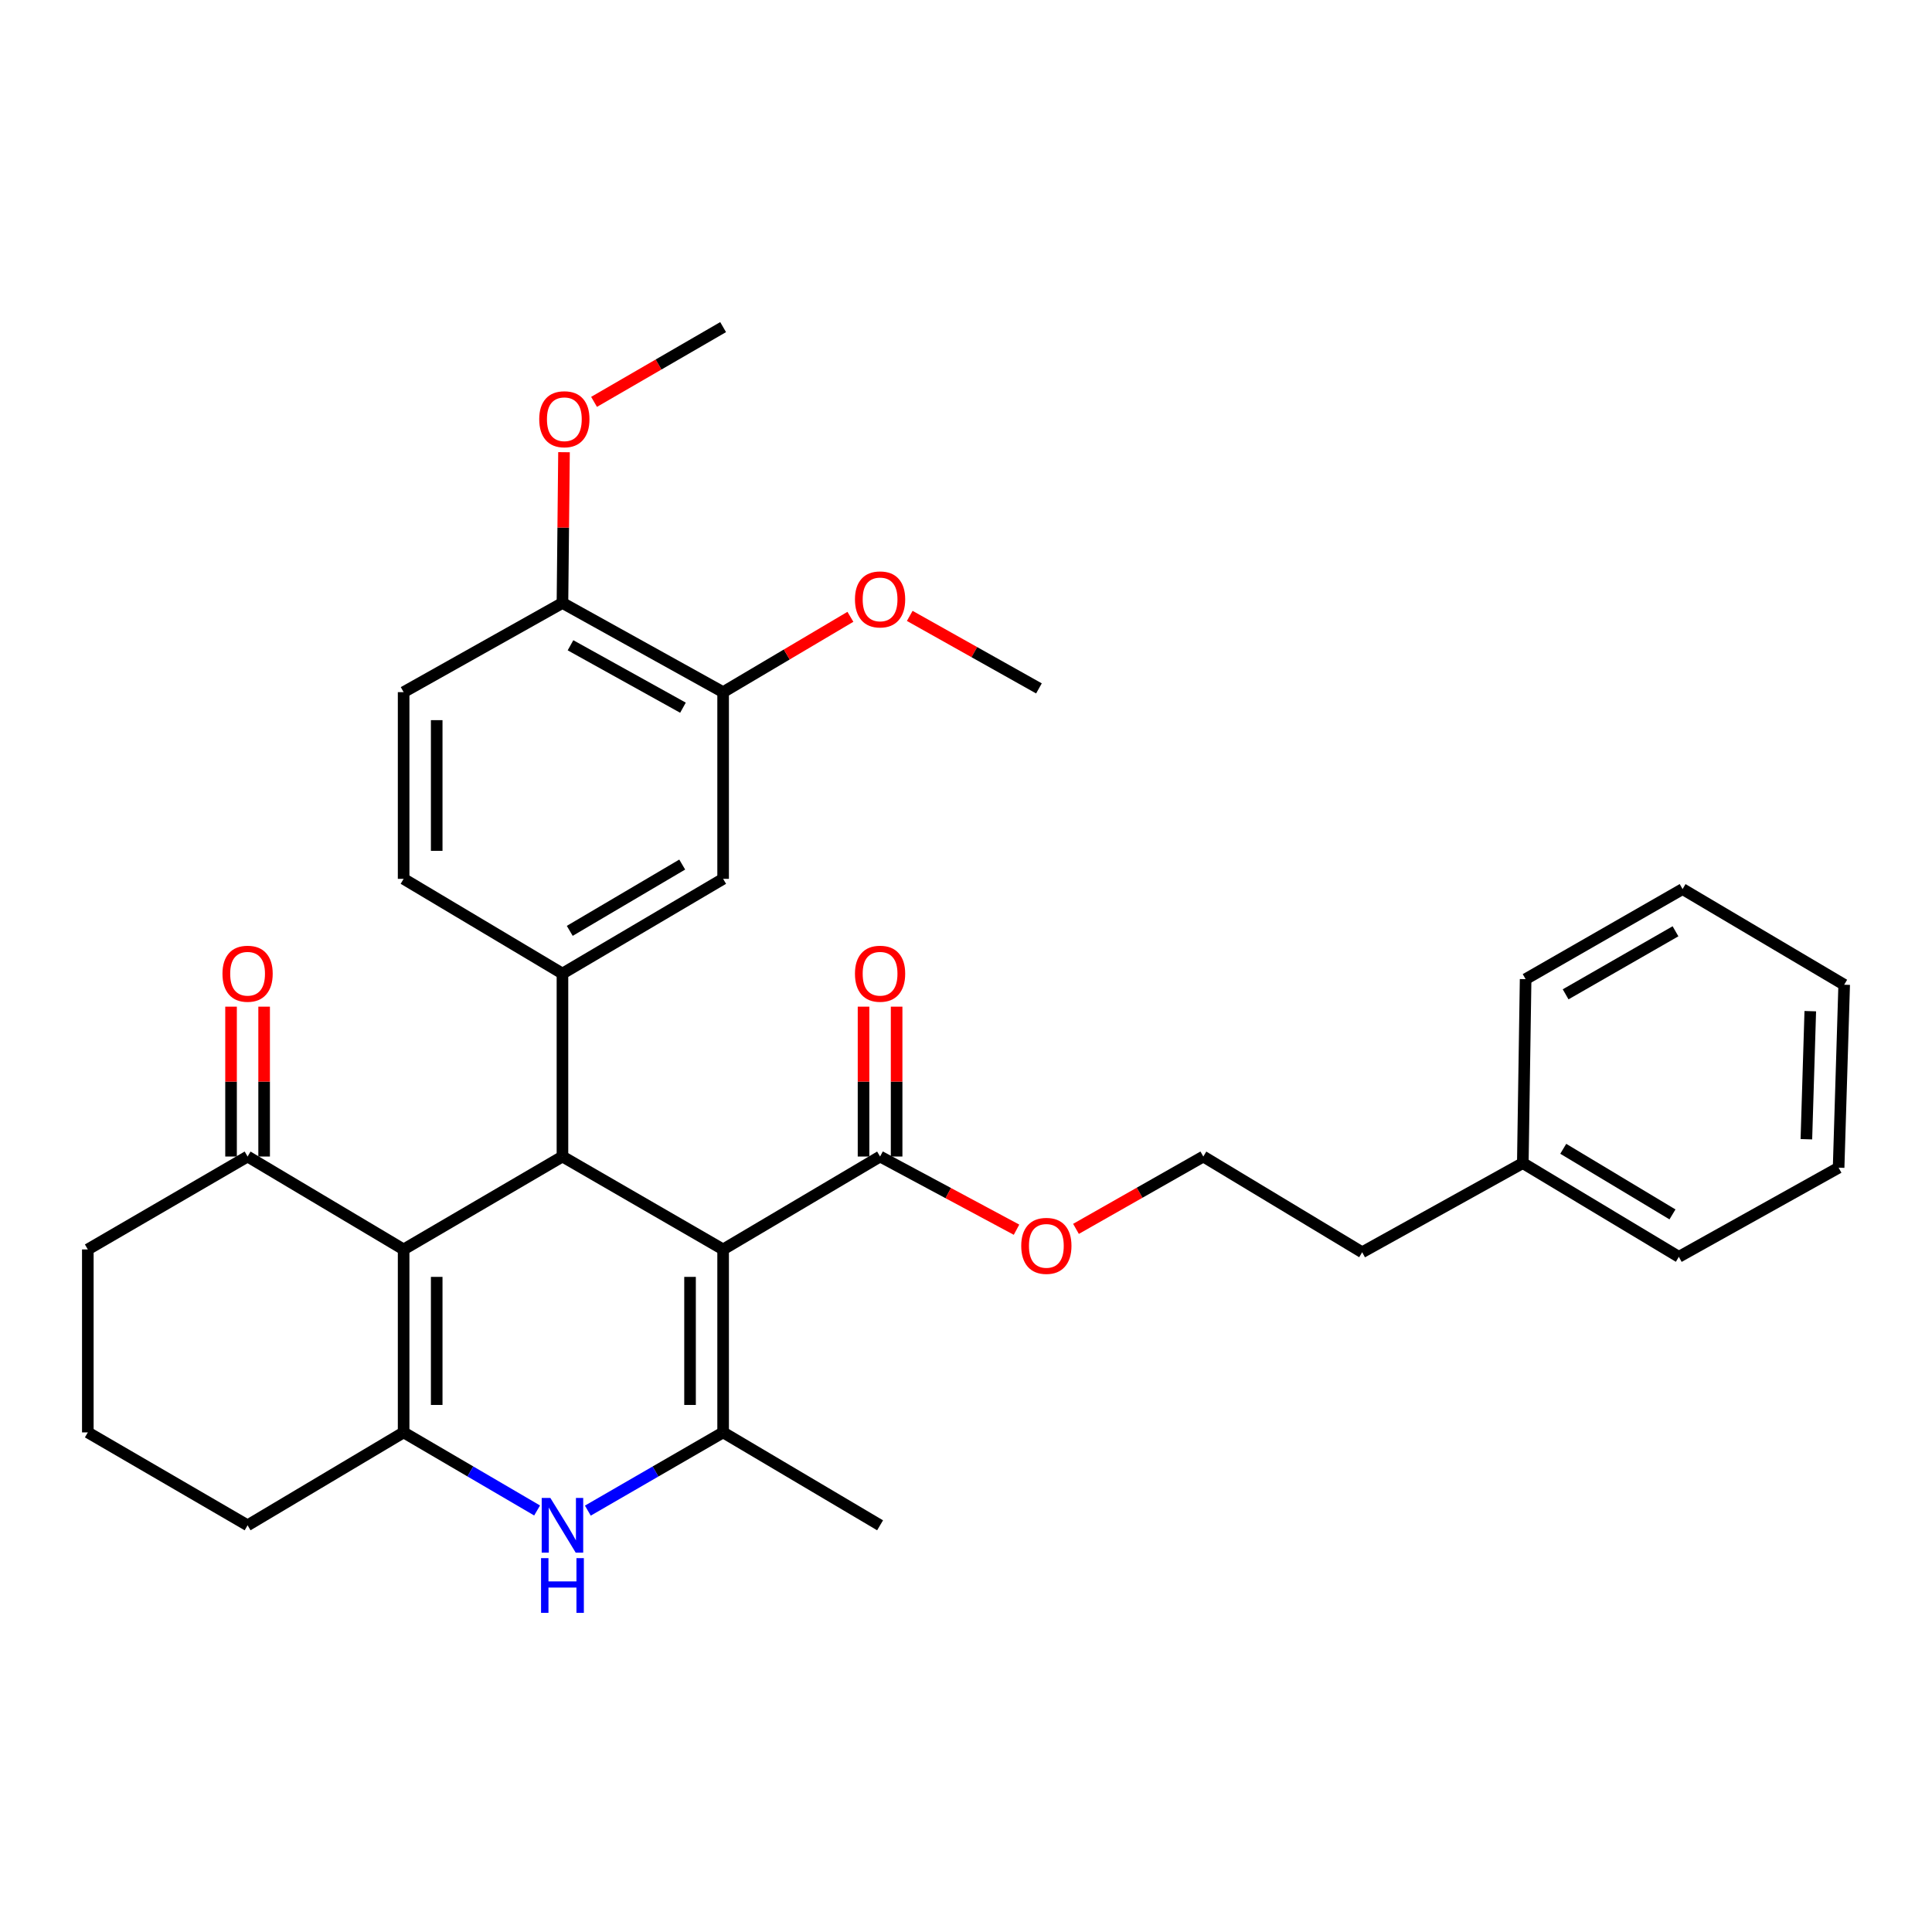 <?xml version='1.0' encoding='iso-8859-1'?>
<svg version='1.1' baseProfile='full'
              xmlns='http://www.w3.org/2000/svg'
                      xmlns:rdkit='http://www.rdkit.org/xml'
                      xmlns:xlink='http://www.w3.org/1999/xlink'
                  xml:space='preserve'
width='1000px' height='1000px' viewBox='0 0 1000 1000'>
<!-- END OF HEADER -->
<rect style='opacity:1.0;fill:#FFFFFF;stroke:none' width='1000' height='1000' x='0' y='0'> </rect>
<path class='bond-1' d='M 374.287,646.707 L 291.125,598.619' style='fill:none;fill-rule:evenodd;stroke:#000000;stroke-width:6px;stroke-linecap:butt;stroke-linejoin:miter;stroke-opacity:1' />
<path class='bond-2' d='M 374.287,646.707 L 374.287,741.408' style='fill:none;fill-rule:evenodd;stroke:#000000;stroke-width:6px;stroke-linecap:butt;stroke-linejoin:miter;stroke-opacity:1' />
<path class='bond-2' d='M 357.164,660.912 L 357.164,727.203' style='fill:none;fill-rule:evenodd;stroke:#000000;stroke-width:6px;stroke-linecap:butt;stroke-linejoin:miter;stroke-opacity:1' />
<path class='bond-6' d='M 374.287,646.707 L 455.527,598.619' style='fill:none;fill-rule:evenodd;stroke:#000000;stroke-width:6px;stroke-linecap:butt;stroke-linejoin:miter;stroke-opacity:1' />
<path class='bond-0' d='M 208.915,646.707 L 291.125,598.619' style='fill:none;fill-rule:evenodd;stroke:#000000;stroke-width:6px;stroke-linecap:butt;stroke-linejoin:miter;stroke-opacity:1' />
<path class='bond-7' d='M 208.915,646.707 L 128.15,598.619' style='fill:none;fill-rule:evenodd;stroke:#000000;stroke-width:6px;stroke-linecap:butt;stroke-linejoin:miter;stroke-opacity:1' />
<path class='bond-32' d='M 208.915,646.707 L 208.915,741.408' style='fill:none;fill-rule:evenodd;stroke:#000000;stroke-width:6px;stroke-linecap:butt;stroke-linejoin:miter;stroke-opacity:1' />
<path class='bond-32' d='M 226.038,660.912 L 226.038,727.203' style='fill:none;fill-rule:evenodd;stroke:#000000;stroke-width:6px;stroke-linecap:butt;stroke-linejoin:miter;stroke-opacity:1' />
<path class='bond-5' d='M 291.125,598.619 L 291.125,503.918' style='fill:none;fill-rule:evenodd;stroke:#000000;stroke-width:6px;stroke-linecap:butt;stroke-linejoin:miter;stroke-opacity:1' />
<path class='bond-4' d='M 374.287,741.408 L 339.277,761.652' style='fill:none;fill-rule:evenodd;stroke:#000000;stroke-width:6px;stroke-linecap:butt;stroke-linejoin:miter;stroke-opacity:1' />
<path class='bond-4' d='M 339.277,761.652 L 304.267,781.897' style='fill:none;fill-rule:evenodd;stroke:#0000FF;stroke-width:6px;stroke-linecap:butt;stroke-linejoin:miter;stroke-opacity:1' />
<path class='bond-17' d='M 374.287,741.408 L 455.527,789.496' style='fill:none;fill-rule:evenodd;stroke:#000000;stroke-width:6px;stroke-linecap:butt;stroke-linejoin:miter;stroke-opacity:1' />
<path class='bond-3' d='M 208.915,741.408 L 243.459,761.614' style='fill:none;fill-rule:evenodd;stroke:#000000;stroke-width:6px;stroke-linecap:butt;stroke-linejoin:miter;stroke-opacity:1' />
<path class='bond-3' d='M 243.459,761.614 L 278.004,781.821' style='fill:none;fill-rule:evenodd;stroke:#0000FF;stroke-width:6px;stroke-linecap:butt;stroke-linejoin:miter;stroke-opacity:1' />
<path class='bond-16' d='M 208.915,741.408 L 128.15,789.496' style='fill:none;fill-rule:evenodd;stroke:#000000;stroke-width:6px;stroke-linecap:butt;stroke-linejoin:miter;stroke-opacity:1' />
<path class='bond-8' d='M 291.125,503.918 L 374.287,454.889' style='fill:none;fill-rule:evenodd;stroke:#000000;stroke-width:6px;stroke-linecap:butt;stroke-linejoin:miter;stroke-opacity:1' />
<path class='bond-8' d='M 294.903,481.813 L 353.116,447.493' style='fill:none;fill-rule:evenodd;stroke:#000000;stroke-width:6px;stroke-linecap:butt;stroke-linejoin:miter;stroke-opacity:1' />
<path class='bond-10' d='M 291.125,503.918 L 208.915,454.889' style='fill:none;fill-rule:evenodd;stroke:#000000;stroke-width:6px;stroke-linecap:butt;stroke-linejoin:miter;stroke-opacity:1' />
<path class='bond-12' d='M 464.089,598.619 L 464.089,559.833' style='fill:none;fill-rule:evenodd;stroke:#000000;stroke-width:6px;stroke-linecap:butt;stroke-linejoin:miter;stroke-opacity:1' />
<path class='bond-12' d='M 464.089,559.833 L 464.089,521.046' style='fill:none;fill-rule:evenodd;stroke:#FF0000;stroke-width:6px;stroke-linecap:butt;stroke-linejoin:miter;stroke-opacity:1' />
<path class='bond-12' d='M 446.966,598.619 L 446.966,559.833' style='fill:none;fill-rule:evenodd;stroke:#000000;stroke-width:6px;stroke-linecap:butt;stroke-linejoin:miter;stroke-opacity:1' />
<path class='bond-12' d='M 446.966,559.833 L 446.966,521.046' style='fill:none;fill-rule:evenodd;stroke:#FF0000;stroke-width:6px;stroke-linecap:butt;stroke-linejoin:miter;stroke-opacity:1' />
<path class='bond-15' d='M 455.527,598.619 L 490.838,617.557' style='fill:none;fill-rule:evenodd;stroke:#000000;stroke-width:6px;stroke-linecap:butt;stroke-linejoin:miter;stroke-opacity:1' />
<path class='bond-15' d='M 490.838,617.557 L 526.149,636.494' style='fill:none;fill-rule:evenodd;stroke:#FF0000;stroke-width:6px;stroke-linecap:butt;stroke-linejoin:miter;stroke-opacity:1' />
<path class='bond-13' d='M 136.712,598.619 L 136.712,559.833' style='fill:none;fill-rule:evenodd;stroke:#000000;stroke-width:6px;stroke-linecap:butt;stroke-linejoin:miter;stroke-opacity:1' />
<path class='bond-13' d='M 136.712,559.833 L 136.712,521.046' style='fill:none;fill-rule:evenodd;stroke:#FF0000;stroke-width:6px;stroke-linecap:butt;stroke-linejoin:miter;stroke-opacity:1' />
<path class='bond-13' d='M 119.589,598.619 L 119.589,559.833' style='fill:none;fill-rule:evenodd;stroke:#000000;stroke-width:6px;stroke-linecap:butt;stroke-linejoin:miter;stroke-opacity:1' />
<path class='bond-13' d='M 119.589,559.833 L 119.589,521.046' style='fill:none;fill-rule:evenodd;stroke:#FF0000;stroke-width:6px;stroke-linecap:butt;stroke-linejoin:miter;stroke-opacity:1' />
<path class='bond-22' d='M 128.15,598.619 L 45.455,646.707' style='fill:none;fill-rule:evenodd;stroke:#000000;stroke-width:6px;stroke-linecap:butt;stroke-linejoin:miter;stroke-opacity:1' />
<path class='bond-9' d='M 374.287,454.889 L 374.287,358.257' style='fill:none;fill-rule:evenodd;stroke:#000000;stroke-width:6px;stroke-linecap:butt;stroke-linejoin:miter;stroke-opacity:1' />
<path class='bond-18' d='M 374.287,358.257 L 407.227,338.759' style='fill:none;fill-rule:evenodd;stroke:#000000;stroke-width:6px;stroke-linecap:butt;stroke-linejoin:miter;stroke-opacity:1' />
<path class='bond-18' d='M 407.227,338.759 L 440.167,319.261' style='fill:none;fill-rule:evenodd;stroke:#FF0000;stroke-width:6px;stroke-linecap:butt;stroke-linejoin:miter;stroke-opacity:1' />
<path class='bond-34' d='M 374.287,358.257 L 291.125,312.1' style='fill:none;fill-rule:evenodd;stroke:#000000;stroke-width:6px;stroke-linecap:butt;stroke-linejoin:miter;stroke-opacity:1' />
<path class='bond-34' d='M 353.503,366.305 L 295.29,333.996' style='fill:none;fill-rule:evenodd;stroke:#000000;stroke-width:6px;stroke-linecap:butt;stroke-linejoin:miter;stroke-opacity:1' />
<path class='bond-14' d='M 208.915,454.889 L 208.915,358.257' style='fill:none;fill-rule:evenodd;stroke:#000000;stroke-width:6px;stroke-linecap:butt;stroke-linejoin:miter;stroke-opacity:1' />
<path class='bond-14' d='M 226.038,440.394 L 226.038,372.752' style='fill:none;fill-rule:evenodd;stroke:#000000;stroke-width:6px;stroke-linecap:butt;stroke-linejoin:miter;stroke-opacity:1' />
<path class='bond-11' d='M 291.125,312.1 L 208.915,358.257' style='fill:none;fill-rule:evenodd;stroke:#000000;stroke-width:6px;stroke-linecap:butt;stroke-linejoin:miter;stroke-opacity:1' />
<path class='bond-19' d='M 291.125,312.1 L 291.527,273.077' style='fill:none;fill-rule:evenodd;stroke:#000000;stroke-width:6px;stroke-linecap:butt;stroke-linejoin:miter;stroke-opacity:1' />
<path class='bond-19' d='M 291.527,273.077 L 291.929,234.054' style='fill:none;fill-rule:evenodd;stroke:#FF0000;stroke-width:6px;stroke-linecap:butt;stroke-linejoin:miter;stroke-opacity:1' />
<path class='bond-20' d='M 556.926,636.063 L 589.878,617.341' style='fill:none;fill-rule:evenodd;stroke:#FF0000;stroke-width:6px;stroke-linecap:butt;stroke-linejoin:miter;stroke-opacity:1' />
<path class='bond-20' d='M 589.878,617.341 L 622.831,598.619' style='fill:none;fill-rule:evenodd;stroke:#000000;stroke-width:6px;stroke-linecap:butt;stroke-linejoin:miter;stroke-opacity:1' />
<path class='bond-23' d='M 128.15,789.496 L 45.455,741.408' style='fill:none;fill-rule:evenodd;stroke:#000000;stroke-width:6px;stroke-linecap:butt;stroke-linejoin:miter;stroke-opacity:1' />
<path class='bond-25' d='M 470.885,318.788 L 504.321,337.552' style='fill:none;fill-rule:evenodd;stroke:#FF0000;stroke-width:6px;stroke-linecap:butt;stroke-linejoin:miter;stroke-opacity:1' />
<path class='bond-25' d='M 504.321,337.552 L 537.757,356.316' style='fill:none;fill-rule:evenodd;stroke:#000000;stroke-width:6px;stroke-linecap:butt;stroke-linejoin:miter;stroke-opacity:1' />
<path class='bond-26' d='M 307.479,208.009 L 340.883,188.66' style='fill:none;fill-rule:evenodd;stroke:#FF0000;stroke-width:6px;stroke-linecap:butt;stroke-linejoin:miter;stroke-opacity:1' />
<path class='bond-26' d='M 340.883,188.66 L 374.287,169.312' style='fill:none;fill-rule:evenodd;stroke:#000000;stroke-width:6px;stroke-linecap:butt;stroke-linejoin:miter;stroke-opacity:1' />
<path class='bond-24' d='M 622.831,598.619 L 705.06,648.172' style='fill:none;fill-rule:evenodd;stroke:#000000;stroke-width:6px;stroke-linecap:butt;stroke-linejoin:miter;stroke-opacity:1' />
<path class='bond-21' d='M 788.203,602.015 L 705.06,648.172' style='fill:none;fill-rule:evenodd;stroke:#000000;stroke-width:6px;stroke-linecap:butt;stroke-linejoin:miter;stroke-opacity:1' />
<path class='bond-27' d='M 788.203,602.015 L 868.967,650.531' style='fill:none;fill-rule:evenodd;stroke:#000000;stroke-width:6px;stroke-linecap:butt;stroke-linejoin:miter;stroke-opacity:1' />
<path class='bond-27' d='M 809.135,594.614 L 865.67,628.575' style='fill:none;fill-rule:evenodd;stroke:#000000;stroke-width:6px;stroke-linecap:butt;stroke-linejoin:miter;stroke-opacity:1' />
<path class='bond-28' d='M 788.203,602.015 L 789.658,506.801' style='fill:none;fill-rule:evenodd;stroke:#000000;stroke-width:6px;stroke-linecap:butt;stroke-linejoin:miter;stroke-opacity:1' />
<path class='bond-33' d='M 45.455,646.707 L 45.455,741.408' style='fill:none;fill-rule:evenodd;stroke:#000000;stroke-width:6px;stroke-linecap:butt;stroke-linejoin:miter;stroke-opacity:1' />
<path class='bond-30' d='M 868.967,650.531 L 951.663,604.394' style='fill:none;fill-rule:evenodd;stroke:#000000;stroke-width:6px;stroke-linecap:butt;stroke-linejoin:miter;stroke-opacity:1' />
<path class='bond-29' d='M 789.658,506.801 L 870.899,460.188' style='fill:none;fill-rule:evenodd;stroke:#000000;stroke-width:6px;stroke-linecap:butt;stroke-linejoin:miter;stroke-opacity:1' />
<path class='bond-29' d='M 810.366,514.661 L 867.234,482.032' style='fill:none;fill-rule:evenodd;stroke:#000000;stroke-width:6px;stroke-linecap:butt;stroke-linejoin:miter;stroke-opacity:1' />
<path class='bond-31' d='M 870.899,460.188 L 954.545,509.693' style='fill:none;fill-rule:evenodd;stroke:#000000;stroke-width:6px;stroke-linecap:butt;stroke-linejoin:miter;stroke-opacity:1' />
<path class='bond-35' d='M 951.663,604.394 L 954.545,509.693' style='fill:none;fill-rule:evenodd;stroke:#000000;stroke-width:6px;stroke-linecap:butt;stroke-linejoin:miter;stroke-opacity:1' />
<path class='bond-35' d='M 934.98,589.668 L 936.998,523.377' style='fill:none;fill-rule:evenodd;stroke:#000000;stroke-width:6px;stroke-linecap:butt;stroke-linejoin:miter;stroke-opacity:1' />
<path  class='atom-5' d='M 284.865 775.336
L 294.145 790.336
Q 295.065 791.816, 296.545 794.496
Q 298.025 797.176, 298.105 797.336
L 298.105 775.336
L 301.865 775.336
L 301.865 803.656
L 297.985 803.656
L 288.025 787.256
Q 286.865 785.336, 285.625 783.136
Q 284.425 780.936, 284.065 780.256
L 284.065 803.656
L 280.385 803.656
L 280.385 775.336
L 284.865 775.336
' fill='#0000FF'/>
<path  class='atom-5' d='M 280.045 806.488
L 283.885 806.488
L 283.885 818.528
L 298.365 818.528
L 298.365 806.488
L 302.205 806.488
L 302.205 834.808
L 298.365 834.808
L 298.365 821.728
L 283.885 821.728
L 283.885 834.808
L 280.045 834.808
L 280.045 806.488
' fill='#0000FF'/>
<path  class='atom-13' d='M 442.527 503.998
Q 442.527 497.198, 445.887 493.398
Q 449.247 489.598, 455.527 489.598
Q 461.807 489.598, 465.167 493.398
Q 468.527 497.198, 468.527 503.998
Q 468.527 510.878, 465.127 514.798
Q 461.727 518.678, 455.527 518.678
Q 449.287 518.678, 445.887 514.798
Q 442.527 510.918, 442.527 503.998
M 455.527 515.478
Q 459.847 515.478, 462.167 512.598
Q 464.527 509.678, 464.527 503.998
Q 464.527 498.438, 462.167 495.638
Q 459.847 492.798, 455.527 492.798
Q 451.207 492.798, 448.847 495.598
Q 446.527 498.398, 446.527 503.998
Q 446.527 509.718, 448.847 512.598
Q 451.207 515.478, 455.527 515.478
' fill='#FF0000'/>
<path  class='atom-14' d='M 115.15 503.998
Q 115.15 497.198, 118.51 493.398
Q 121.87 489.598, 128.15 489.598
Q 134.43 489.598, 137.79 493.398
Q 141.15 497.198, 141.15 503.998
Q 141.15 510.878, 137.75 514.798
Q 134.35 518.678, 128.15 518.678
Q 121.91 518.678, 118.51 514.798
Q 115.15 510.918, 115.15 503.998
M 128.15 515.478
Q 132.47 515.478, 134.79 512.598
Q 137.15 509.678, 137.15 503.998
Q 137.15 498.438, 134.79 495.638
Q 132.47 492.798, 128.15 492.798
Q 123.83 492.798, 121.47 495.598
Q 119.15 498.398, 119.15 503.998
Q 119.15 509.718, 121.47 512.598
Q 123.83 515.478, 128.15 515.478
' fill='#FF0000'/>
<path  class='atom-16' d='M 528.59 644.856
Q 528.59 638.056, 531.95 634.256
Q 535.31 630.456, 541.59 630.456
Q 547.87 630.456, 551.23 634.256
Q 554.59 638.056, 554.59 644.856
Q 554.59 651.736, 551.19 655.656
Q 547.79 659.536, 541.59 659.536
Q 535.35 659.536, 531.95 655.656
Q 528.59 651.776, 528.59 644.856
M 541.59 656.336
Q 545.91 656.336, 548.23 653.456
Q 550.59 650.536, 550.59 644.856
Q 550.59 639.296, 548.23 636.496
Q 545.91 633.656, 541.59 633.656
Q 537.27 633.656, 534.91 636.456
Q 532.59 639.256, 532.59 644.856
Q 532.59 650.576, 534.91 653.456
Q 537.27 656.336, 541.59 656.336
' fill='#FF0000'/>
<path  class='atom-19' d='M 442.527 310.249
Q 442.527 303.449, 445.887 299.649
Q 449.247 295.849, 455.527 295.849
Q 461.807 295.849, 465.167 299.649
Q 468.527 303.449, 468.527 310.249
Q 468.527 317.129, 465.127 321.049
Q 461.727 324.929, 455.527 324.929
Q 449.287 324.929, 445.887 321.049
Q 442.527 317.169, 442.527 310.249
M 455.527 321.729
Q 459.847 321.729, 462.167 318.849
Q 464.527 315.929, 464.527 310.249
Q 464.527 304.689, 462.167 301.889
Q 459.847 299.049, 455.527 299.049
Q 451.207 299.049, 448.847 301.849
Q 446.527 304.649, 446.527 310.249
Q 446.527 315.969, 448.847 318.849
Q 451.207 321.729, 455.527 321.729
' fill='#FF0000'/>
<path  class='atom-20' d='M 279.105 216.994
Q 279.105 210.194, 282.465 206.394
Q 285.825 202.594, 292.105 202.594
Q 298.385 202.594, 301.745 206.394
Q 305.105 210.194, 305.105 216.994
Q 305.105 223.874, 301.705 227.794
Q 298.305 231.674, 292.105 231.674
Q 285.865 231.674, 282.465 227.794
Q 279.105 223.914, 279.105 216.994
M 292.105 228.474
Q 296.425 228.474, 298.745 225.594
Q 301.105 222.674, 301.105 216.994
Q 301.105 211.434, 298.745 208.634
Q 296.425 205.794, 292.105 205.794
Q 287.785 205.794, 285.425 208.594
Q 283.105 211.394, 283.105 216.994
Q 283.105 222.714, 285.425 225.594
Q 287.785 228.474, 292.105 228.474
' fill='#FF0000'/>
</svg>
